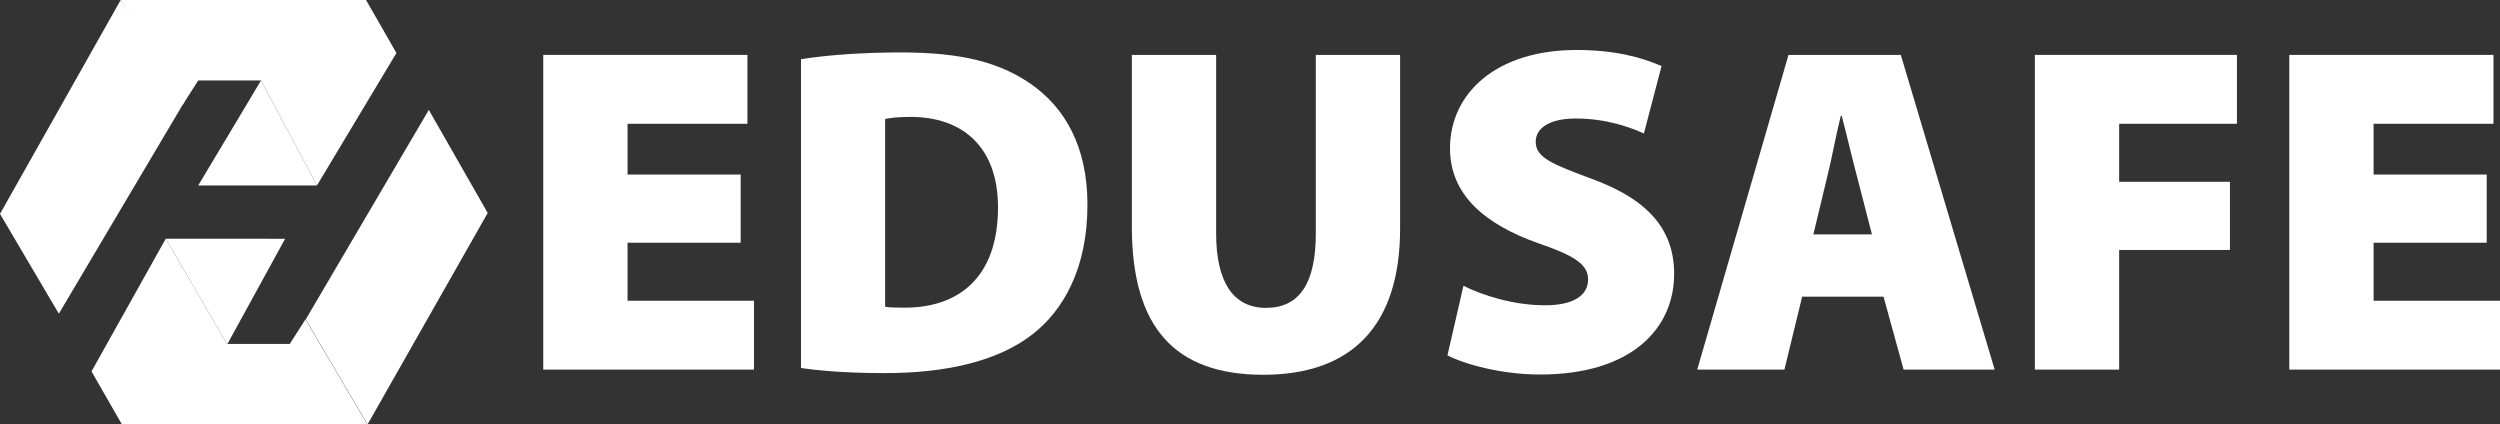 <?xml version="1.0" encoding="UTF-8"?>
<svg id="Layer_1" data-name="Layer 1" xmlns="http://www.w3.org/2000/svg" version="1.1" viewBox="0 0 1356.92 230.35">
  <rect x="0" y="0" width="1356.92" height="230.35" fill="#333333" stroke="none"/>
  <defs>
    <style>
      .cls-1 {
        fill: #fff;
        stroke-width: 0px;
      }
    </style>
  </defs>
  <g>
    <polygon class="cls-1" points="172.03 100.67 107.58 100.67 141.67 43.68 172.03 100.67"/>
    <polygon class="cls-1" points="154.75 129.6 89.97 129.56 123.32 186.92 154.75 129.6"/>
    <polygon class="cls-1" points="172.03 100.67 215.17 28.76 198.66 0 65.5 0 99.06 56.99 107.58 43.68 141.67 43.68 172.03 100.67"/>
    <polygon class="cls-1" points="89.97 129.56 49.67 201.59 66.18 230.35 199.35 230.35 165.79 173.36 157.27 186.68 123.18 186.68 89.97 129.56"/>
    <polygon class="cls-1" points="165.93 173.38 232.75 59.66 264.71 115.59 199.49 230.37 165.93 173.38"/>
    <polygon class="cls-1" points="0 116.09 65.5 0 100.42 54.7 31.94 170.26 0 116.09"/>
  </g>
  <g>
    <path class="cls-1" d="M402.01,131.74h-61.4v31.49h68.62v37.38h-114.37V29.8h110.82v37.38h-65.07v27.56h61.4v37Z"/>
    <path class="cls-1" d="M434.74,32.14c14.51-2.35,34.09-3.68,54.3-3.68,32.76,0,53.29,5.32,70.27,16.98,18.82,12.99,30.92,34.28,30.92,65.64,0,34.79-13.18,57.41-29.84,70.39-18.75,14.57-46.76,21.04-80.15,21.04-21.92,0-36.75-1.46-45.49-2.79V32.14ZM480.42,166.47c2.41.51,6.59.51,9.69.51,29.65.38,51.58-15.91,51.58-54.43,0-33.39-19.89-49.1-47.33-49.1-7.16,0-11.6.57-13.94,1.14v101.88Z"/>
    <path class="cls-1" d="M660.08,29.8v96.94c0,25.79,8.93,40.36,27.05,40.36s27.05-13.24,27.05-40.36V29.8h45.75v94.22c0,52.78-26.23,79.39-74.26,79.39s-71.34-25.66-71.34-80.47V29.8h45.74Z"/>
    <path class="cls-1" d="M794.3,155.12c10.39,5.2,27.18,10.58,44.29,10.58,15.65,0,23.38-5.45,23.38-14.07,0-8.17-7.66-12.99-26.99-19.58-28.76-10.2-47.96-26.11-47.96-51.51,0-30.22,25.47-53.41,68.62-53.41,20.4,0,34.98,3.8,46.19,8.74l-9.57,36.56c-7.35-3.23-20.02-8.11-37.13-8.11-13.93,0-21.6,5.13-21.6,12.61,0,8.68,9.06,12.17,30.6,20.21,30.8,11.28,44.54,27.75,44.54,51.51,0,29.53-22.93,54.62-72.8,54.62-20.59,0-40.55-5.38-50.24-10.39l8.68-37.76Z"/>
    <path class="cls-1" d="M978.15,161.02l-9.63,39.6h-47.33l49.55-170.82h60.96l50.94,170.82h-49.42l-10.9-39.6h-44.16ZM1016.04,127.24l-7.92-30.73c-2.59-9.63-5.83-23.57-8.49-33.65h-.51c-2.53,10.07-5.07,24.14-7.54,33.83l-7.35,30.54h31.8Z"/>
    <path class="cls-1" d="M1104.46,29.8h109.68v37.38h-63.93v31.49h60.13v37h-60.13v64.94h-45.75V29.8Z"/>
    <path class="cls-1" d="M1349.7,131.74h-61.39v31.49h68.61v37.38h-114.36V29.8h110.82v37.38h-65.07v27.56h61.39v37Z"/>
  </g>
</svg>